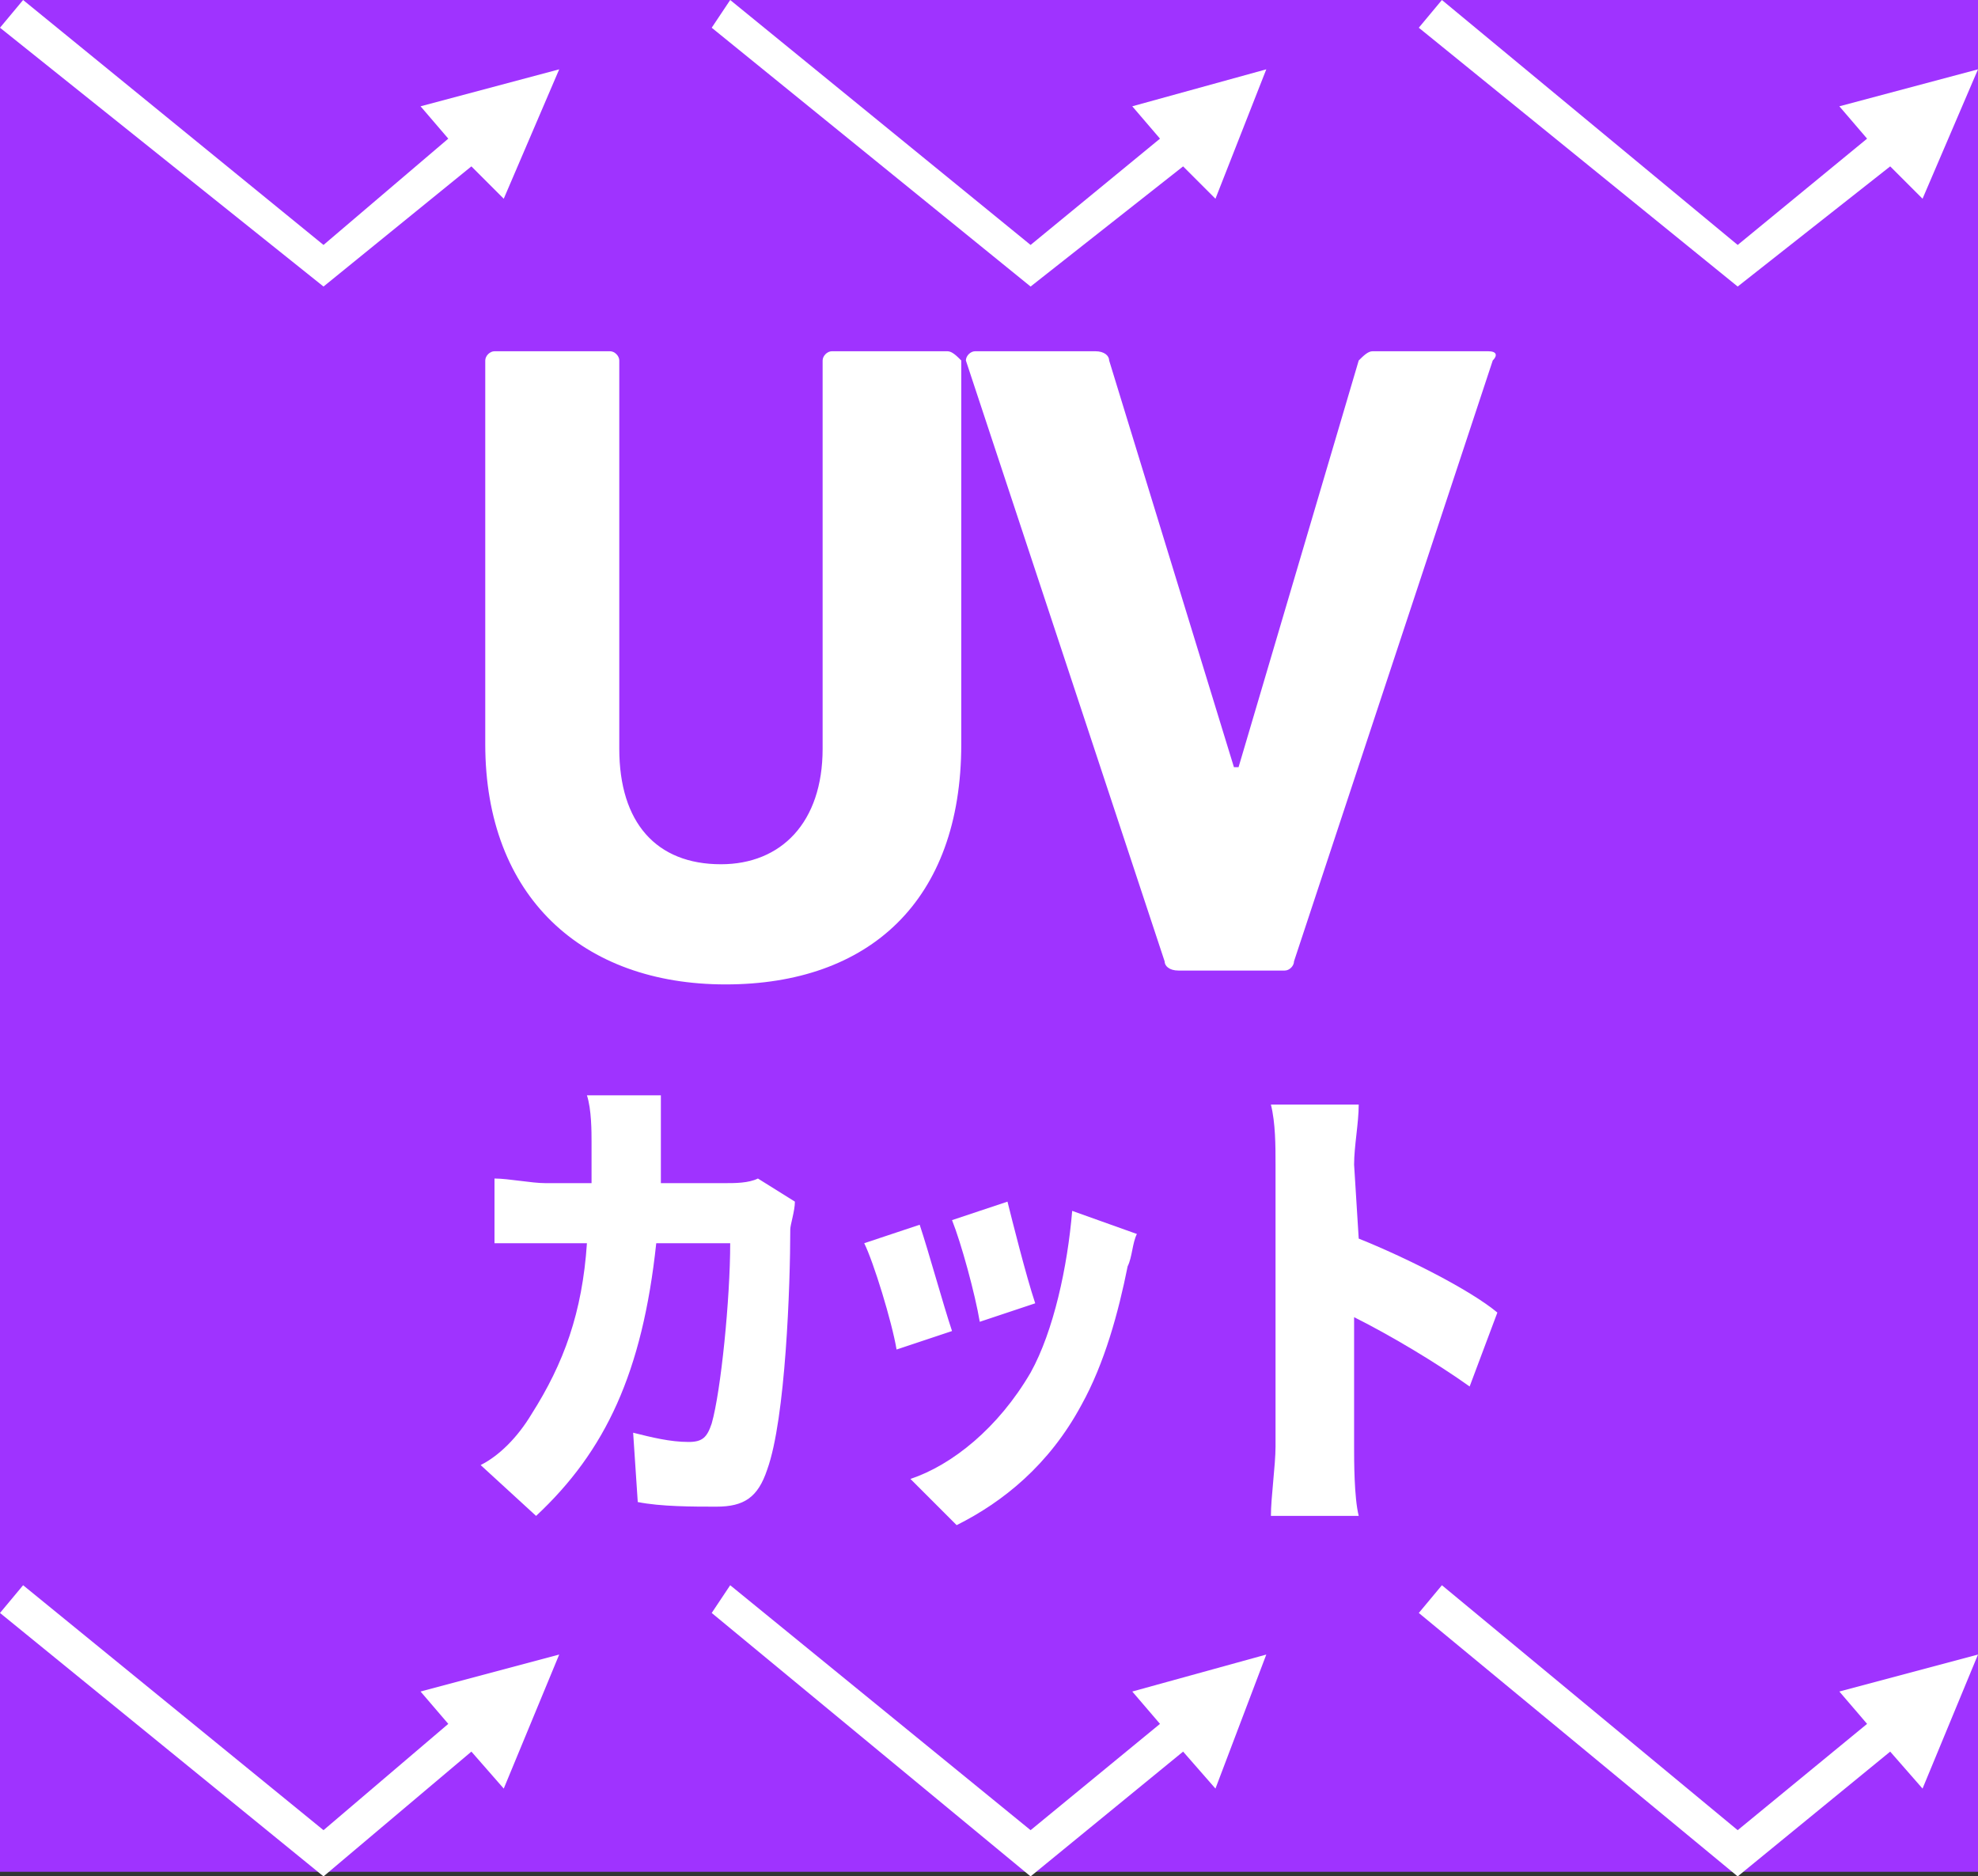 <?xml version="1.0" encoding="UTF-8"?><svg id="_レイヤー_2" xmlns="http://www.w3.org/2000/svg" viewBox="0 0 42.8 40.6"><rect x="0" y="0" width="42.8" height="40.6" fill="#333333" stroke="none"/><defs><style>.cls-1{fill:#fff;}.cls-2{fill:#9f33ff;}</style></defs><g id="_レイヤー_1-2"><rect class="cls-2" width="42.8" height="40.5"/><polygon class="cls-1" points="10.2 37.9 10.9 38.7 12.1 35.8 9.1 36.6 9.7 37.3 7 39.6 .5 34.3 0 34.9 7 40.6 10.2 37.9"/><polygon class="cls-1" points="25.6 37.9 26.3 38.7 27.4 35.8 24.5 36.6 25.1 37.3 22.3 39.6 15.8 34.3 15.4 34.9 22.3 40.6 25.6 37.9"/><polygon class="cls-1" points="40.9 37.9 41.6 38.7 42.8 35.8 39.8 36.6 40.4 37.3 37.6 39.6 31.2 34.3 30.7 34.9 37.6 40.6 40.9 37.9"/><polygon class="cls-1" points="10.2 3.6 10.9 4.3 12.1 1.5 9.1 2.3 9.7 3 7 5.3 .5 0 0 .6 7 6.2 10.2 3.6"/><polygon class="cls-1" points="25.6 3.6 26.3 4.3 27.4 1.5 24.5 2.3 25.1 3 22.3 5.3 15.8 0 15.4 .6 22.3 6.2 25.6 3.6"/><polygon class="cls-1" points="40.9 3.6 41.6 4.3 42.8 1.5 39.8 2.3 40.4 3 37.6 5.3 31.2 0 30.7 .6 37.6 6.2 40.9 3.6"/><path class="cls-1" d="m20.5,7.6h-2.5c-.1,0-.2.1-.2.2v8.4c0,1.6-.9,2.5-2.2,2.5-1.4,0-2.2-.9-2.2-2.5V7.8c0-.1-.1-.2-.2-.2h-2.5c-.1,0-.2.1-.2.2v8.3c0,3.3,2.1,5.2,5.2,5.2s5.1-1.8,5.1-5.2V7.8c-.1-.1-.2-.2-.3-.2Z"/><path class="cls-1" d="m32.2,7.6h-2.5c-.1,0-.2.1-.3.2l-2.6,8.8h-.1l-2.7-8.8c0-.1-.1-.2-.3-.2h-2.6c-.1,0-.2.1-.2.2l4.3,13c0,.1.1.2.3.2h2.3c.1,0,.2-.1.2-.2l4.3-13c.1-.1.1-.2-.1-.2Z"/><path class="cls-1" d="m17.2,26c0,.2-.1.5-.1.6,0,1.2-.1,4.1-.5,5.2-.2.6-.5.8-1.1.8-.5,0-1.2,0-1.7-.1l-.1-1.5c.4.1.8.2,1.2.2.3,0,.4-.1.5-.4.2-.7.4-2.7.4-3.9h-1.6c-.3,2.8-1.1,4.5-2.6,5.9l-1.2-1.1c.4-.2.8-.6,1.1-1.1.7-1.1,1.1-2.2,1.2-3.7h-2v-1.4c.3,0,.8.1,1.1.1h1v-.9c0-.2,0-.7-.1-1h1.6v1.9h1.4c.2,0,.5,0,.7-.1l.8.5Z"/><path class="cls-1" d="m20.6,28.8l-1.2.4c-.1-.6-.5-1.9-.7-2.3l1.2-.4c.2.6.5,1.7.7,2.3Zm4-2.1c-.1.2-.1.5-.2.7-.2,1-.5,2.1-1,3-.7,1.3-1.7,2.1-2.7,2.6l-1-1c.9-.3,1.9-1.1,2.6-2.3.5-.9.8-2.3.9-3.5l1.4.5Zm-2.2,1.5l-1.2.4c-.1-.6-.4-1.7-.6-2.2l1.2-.4c.1.4.4,1.6.6,2.2Z"/><path class="cls-1" d="m29.4,26.8c1,.4,2.4,1.1,3,1.6l-.6,1.6c-.7-.5-1.7-1.1-2.5-1.5v2.8c0,.3,0,1.1.1,1.5h-1.9c0-.4.1-1.1.1-1.5v-6.1c0-.4,0-.9-.1-1.3h1.9c0,.4-.1.9-.1,1.3l.1,1.6h0Z"/></g></svg>